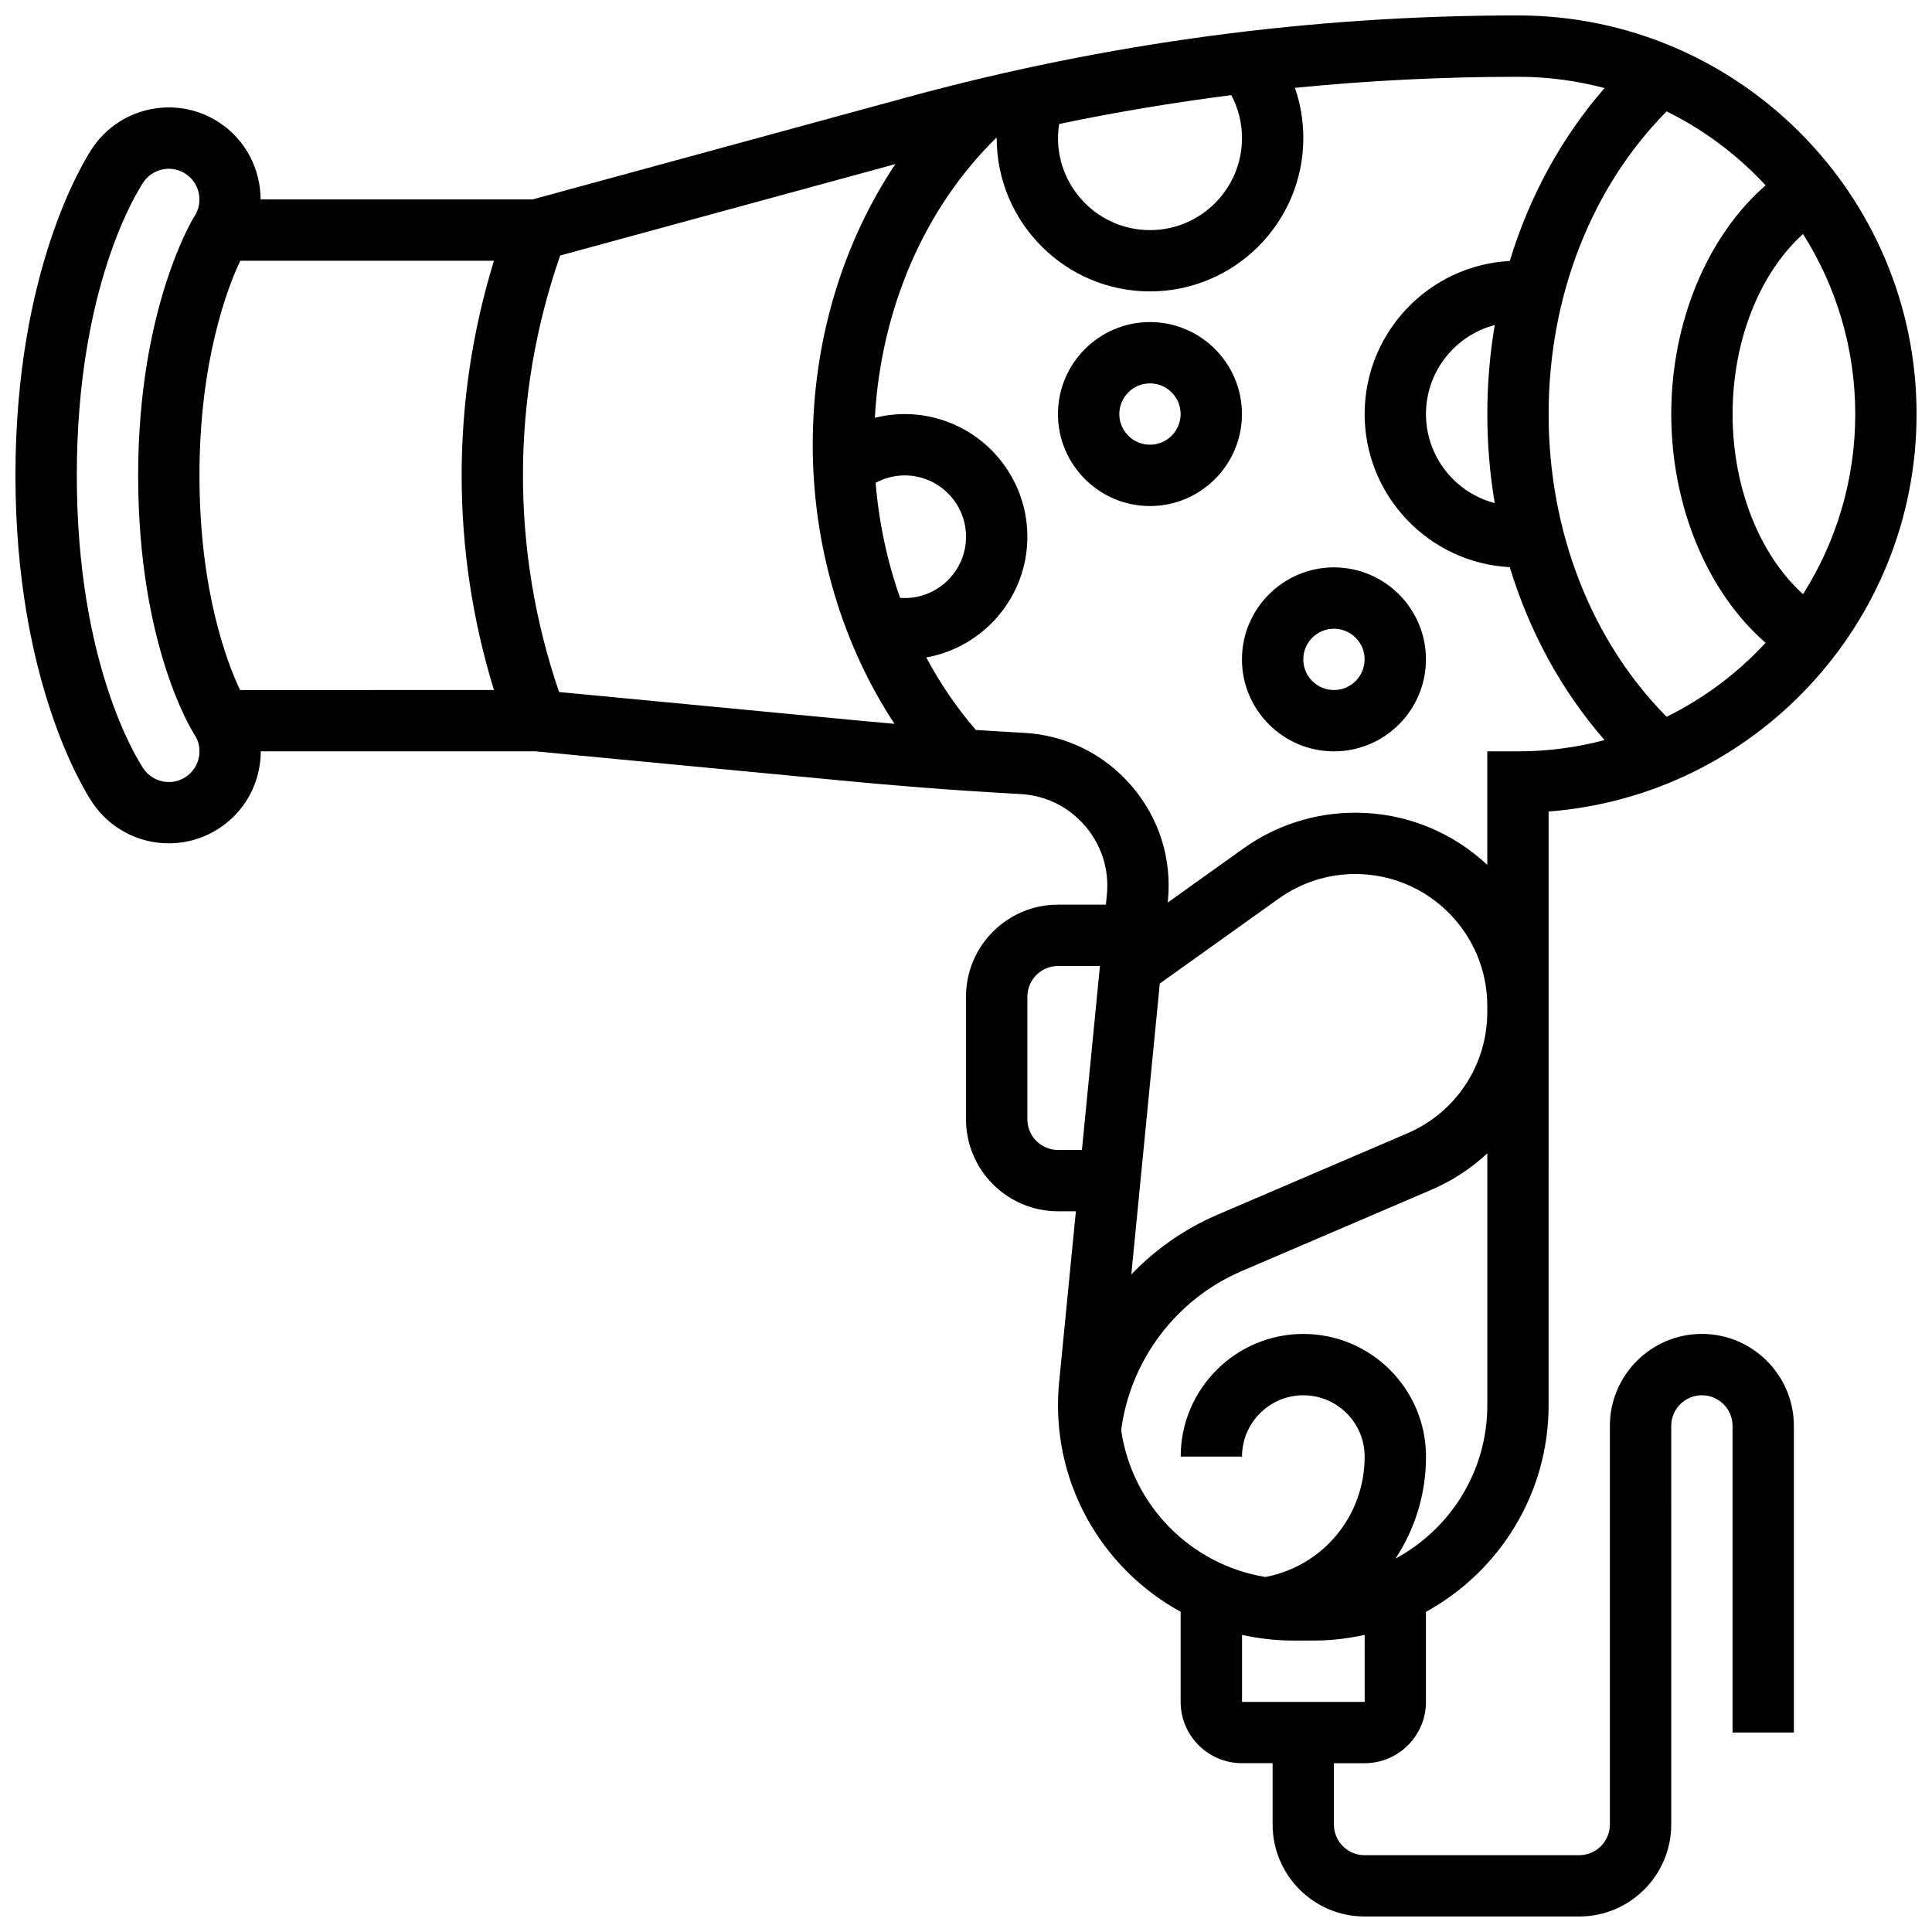 <?xml version="1.0" encoding="UTF-8"?>
<!-- Uploaded to: ICON Repo, www.iconrepo.com, Generator: ICON Repo Mixer Tools -->
<svg width="800px" height="800px" version="1.1" viewBox="144 144 512 512" xmlns="http://www.w3.org/2000/svg">
 <defs>
  <clipPath id="a">
   <path d="m148.09 148.09h503.81v503.81h-503.81z"/>
  </clipPath>
 </defs>
 <g clip-path="url(#a)">
  <path d="m505.64 611.27c8.961 0 16.25-7.289 16.25-16.25v-23.879c19.352-10.598 32.504-31.156 32.504-54.73l0.004-104.19v-53.164c54.465-4.164 97.512-49.812 97.512-105.33 0-58.25-47.387-105.64-105.64-105.64-54.641 0-109.08 7.289-161.79 21.668l-99.328 27.09h-72.086c-0.02-7.879-3.828-15.617-10.824-20.285-4.019-2.68-8.695-4.094-13.516-4.094-8.176 0-15.762 4.059-20.293 10.859-2.078 3.125-20.34 32.105-20.34 86.652s18.262 83.527 20.344 86.652c4.531 6.801 12.117 10.859 20.293 10.859 4.824 0 9.496-1.418 13.512-4.094 5.422-3.613 9.109-9.117 10.387-15.504 0.32-1.594 0.477-3.195 0.484-4.781h72.742l81.277 7.742c12.652 1.207 27.141 2.473 47.297 3.574 6.684 0.363 12.77 3.363 17.133 8.449 4.375 5.098 6.422 11.582 5.766 18.266l-0.254 2.598h-12.691c-13.441 0-24.379 10.938-24.379 24.379v32.504c0 13.441 10.938 24.379 24.379 24.379h4.734l-4.438 45.328c-0.195 2.012-0.297 4.059-0.297 6.074 0 23.574 13.152 44.133 32.504 54.73l-0.004 23.879c0 8.961 7.289 16.25 16.25 16.25h8.125v16.25c0 13.441 10.938 24.379 24.379 24.379h56.883c13.441 0 24.379-10.938 24.379-24.379l-0.004-105.63c0-4.481 3.644-8.125 8.125-8.125s8.125 3.644 8.125 8.125v81.258h16.25v-81.258c0-13.441-10.938-24.379-24.379-24.379s-24.379 10.938-24.379 24.379v105.64c0 4.481-3.644 8.125-8.125 8.125h-56.883c-4.481 0-8.125-3.644-8.125-8.125v-16.25zm-54.281-206.62 31.52-22.516c5.965-4.258 12.988-6.512 20.316-6.512 19.273 0 34.949 15.68 34.949 34.949v1.652c0 14-8.316 26.609-21.184 32.125l-50.309 21.562c-8.734 3.742-16.461 9.18-22.844 15.844zm170.46-103.19c-11.516-10.418-18.664-28.27-18.664-47.723s7.148-37.305 18.664-47.723c8.758 13.816 13.84 30.188 13.84 47.723s-5.082 33.902-13.84 47.723zm-9.918-108.34c-15.414 13.43-25 36.164-25 60.617 0 24.449 9.586 47.188 25 60.617-7.43 8.039-16.316 14.715-26.23 19.605-19.934-20.137-31.27-49.055-31.27-80.219 0-31.164 11.336-60.082 31.27-80.219 9.914 4.883 18.801 11.559 26.23 19.598zm-138.76-12.516c0 13.441-10.938 24.379-24.379 24.379s-24.379-10.938-24.379-24.379c0-1.262 0.109-2.516 0.301-3.758 15.105-3.133 30.324-5.68 45.621-7.637 1.859 3.488 2.836 7.356 2.836 11.395zm-276.44 164.11c-0.426 2.129-1.656 3.965-3.461 5.168-1.336 0.891-2.894 1.363-4.496 1.363-2.731 0-5.258-1.352-6.769-3.617-1.805-2.707-17.621-27.875-17.621-77.641s15.812-74.934 17.617-77.641c1.508-2.266 4.039-3.617 6.766-3.617 1.605 0 3.16 0.473 4.5 1.367 3.688 2.461 4.723 7.481 2.305 11.195l-0.117 0.184c-0.602 0.984-14.816 24.648-14.816 68.512 0 44.965 14.254 67.641 14.859 68.586l0.074 0.113c1.172 1.758 1.586 3.898 1.16 6.027zm0.156-74.727c0-30.473 7.453-49.746 10.809-56.883h67.238c-11.418 37.062-11.418 76.699 0 113.76l-67.277 0.004c-3.312-6.949-10.77-26.02-10.77-56.883zm95.305 57.406c-12.859-37.504-12.766-78.234 0.293-115.68l88.832-24.227c-14.105 21.098-21.906 47.086-21.906 74.379 0 26.797 7.754 52.852 21.668 73.949-4.375-0.375-8.461-0.754-12.371-1.129zm90.371-24.949c-3.418-9.68-5.617-19.961-6.481-30.496 2.352-1.27 4.992-1.961 7.707-1.961 8.961 0 16.25 7.289 16.25 16.25s-7.289 16.25-16.25 16.25c-0.41 0.004-0.82-0.012-1.227-0.043zm32.789 35.762c-4.512-0.246-8.727-0.5-12.707-0.762-5.035-5.812-9.438-12.27-13.145-19.215 15.207-2.707 26.793-16.02 26.793-31.992 0-17.922-14.582-32.504-32.504-32.504-2.691 0-5.348 0.34-7.918 0.984 1.633-28.906 13.129-55.531 32.172-74.184 0.043-0.012 0.082-0.02 0.125-0.031 0 0.031-0.004 0.062-0.004 0.094 0 22.402 18.227 40.629 40.629 40.629s40.629-18.227 40.629-40.629c0-4.609-0.754-9.09-2.227-13.32 19.629-1.941 39.355-2.926 59.109-2.926 7.934 0 15.629 1.043 22.957 2.992-11.375 13.027-19.906 28.668-25.125 45.82-21.398 1.133-38.461 18.898-38.461 40.574s17.062 39.441 38.461 40.57c5.219 17.152 13.75 32.793 25.125 45.82-7.328 1.949-15.023 2.992-22.957 2.992h-8.125v30.086c-9.156-8.57-21.449-13.832-34.949-13.832-10.734 0-21.027 3.297-29.762 9.539l-19.973 14.266 0.043-0.441c1.09-11.137-2.32-21.945-9.609-30.434-7.277-8.484-17.426-13.488-28.578-14.098zm124.8-60.883c-10.473-2.734-18.223-12.273-18.223-23.59 0-11.316 7.75-20.855 18.223-23.59-1.297 7.684-1.969 15.574-1.969 23.59 0 8.02 0.672 15.906 1.969 23.59zm-115.73 171.43c-4.481 0-8.125-3.644-8.125-8.125v-32.504c0-4.481 3.644-8.125 8.125-8.125h11.102l-4.773 48.754zm16.727 74.203c2.473-18.613 14.637-34.691 31.945-42.109l50.309-21.562c5.555-2.383 10.523-5.668 14.781-9.641v66.766c0 17.555-9.863 32.844-24.336 40.629 5.133-7.754 8.086-17.055 8.086-27.027 0-17.922-14.582-32.504-32.504-32.504s-32.504 14.582-32.504 32.504h16.25c0-8.961 7.289-16.25 16.25-16.25 8.961 0 16.25 7.289 16.25 16.25 0 15.73-10.984 28.961-26.281 31.906-19.793-3.199-35.402-19.047-38.246-38.961zm32.027 54.297c4.383 0.98 8.93 1.512 13.602 1.512h5.301c4.672 0 9.223-0.535 13.602-1.512l0.004 17.766h-32.504v-17.766z"/>
 </g>
 <path d="m497.51 343.12c13.441 0 24.379-10.938 24.379-24.379 0-13.441-10.938-24.379-24.379-24.379-13.441 0-24.379 10.938-24.379 24.379 0 13.441 10.938 24.379 24.379 24.379zm0-32.504c4.481 0 8.125 3.644 8.125 8.125s-3.644 8.125-8.125 8.125-8.125-3.644-8.125-8.125 3.644-8.125 8.125-8.125z"/>
 <path d="m473.13 253.73c0-13.441-10.938-24.379-24.379-24.379s-24.379 10.938-24.379 24.379 10.938 24.379 24.379 24.379c13.445-0.004 24.379-10.938 24.379-24.379zm-32.5 0c0-4.481 3.644-8.125 8.125-8.125 4.481 0 8.125 3.644 8.125 8.125s-3.644 8.125-8.125 8.125c-4.481 0-8.125-3.644-8.125-8.125z"/>
</svg>